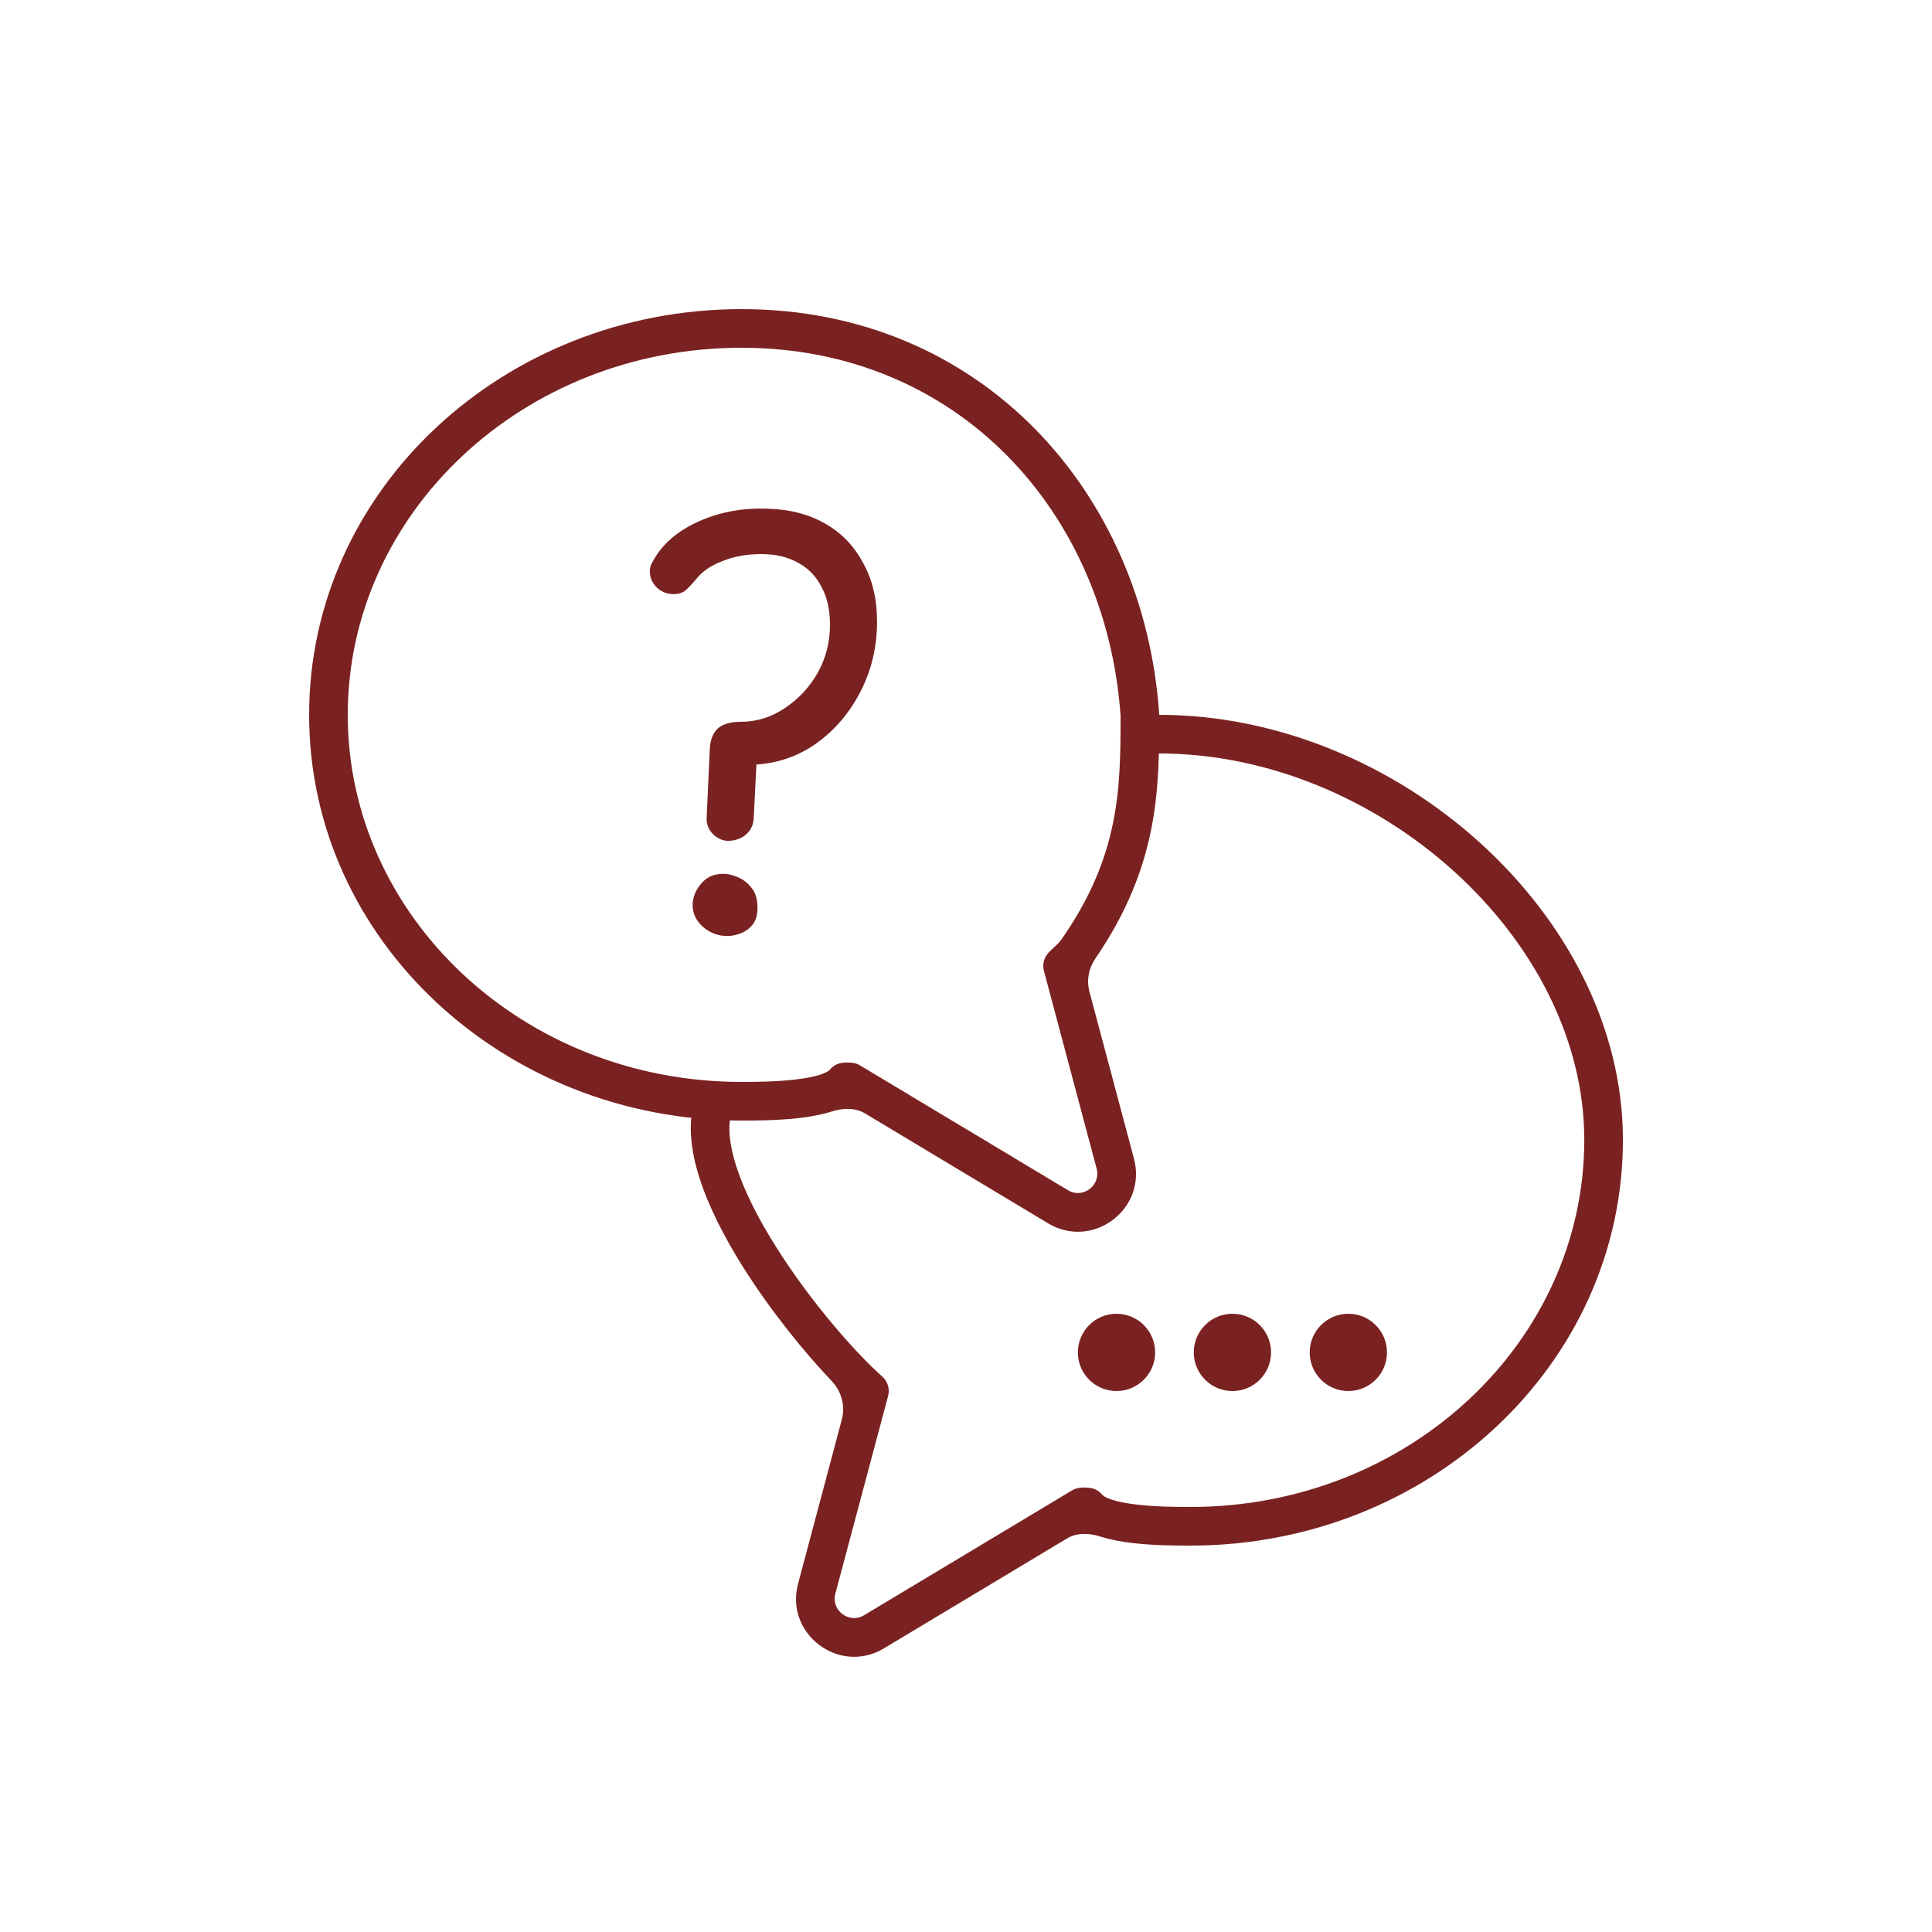 <?xml version="1.0" encoding="UTF-8"?> <svg xmlns="http://www.w3.org/2000/svg" width="50" height="50" viewBox="0 0 50 50" fill="none"><path d="M17.434 15.376C17.266 15.376 17.122 15.32 17 15.208C16.879 15.086 16.818 14.947 16.818 14.788C16.818 14.732 16.828 14.676 16.846 14.62C16.874 14.564 16.916 14.489 16.972 14.396C17.224 14.004 17.612 13.696 18.134 13.472C18.657 13.248 19.217 13.145 19.814 13.164C20.402 13.173 20.911 13.299 21.34 13.542C21.77 13.784 22.101 14.125 22.334 14.564C22.577 14.993 22.698 15.502 22.698 16.09C22.698 16.734 22.558 17.331 22.278 17.882C21.998 18.433 21.62 18.881 21.144 19.226C20.678 19.562 20.155 19.748 19.576 19.786L19.506 21.172C19.497 21.349 19.432 21.489 19.31 21.592C19.198 21.695 19.054 21.75 18.876 21.76C18.727 21.769 18.587 21.713 18.456 21.592C18.335 21.471 18.279 21.326 18.288 21.158L18.372 19.338C18.391 19.123 18.461 18.96 18.582 18.848C18.713 18.736 18.909 18.68 19.17 18.68C19.581 18.68 19.959 18.563 20.304 18.33C20.659 18.096 20.944 17.793 21.158 17.42C21.373 17.037 21.48 16.622 21.48 16.174C21.48 15.782 21.406 15.45 21.256 15.18C21.116 14.909 20.916 14.704 20.654 14.564C20.393 14.415 20.076 14.34 19.702 14.34C19.329 14.34 18.993 14.4 18.694 14.522C18.396 14.634 18.167 14.793 18.008 14.998C17.915 15.11 17.826 15.203 17.742 15.278C17.668 15.343 17.565 15.376 17.434 15.376ZM18.722 22.614C18.834 22.614 18.956 22.642 19.086 22.698C19.226 22.754 19.348 22.847 19.45 22.978C19.553 23.099 19.604 23.272 19.604 23.496C19.604 23.673 19.562 23.818 19.478 23.93C19.394 24.032 19.292 24.107 19.17 24.154C19.049 24.201 18.932 24.224 18.82 24.224C18.587 24.224 18.377 24.145 18.19 23.986C18.013 23.827 17.924 23.636 17.924 23.412C17.934 23.206 18.008 23.024 18.148 22.866C18.288 22.698 18.48 22.614 18.722 22.614Z" fill="#7A2221"></path><path d="M28.895 36C29.447 36 29.895 35.552 29.895 35C29.895 34.448 29.447 34 28.895 34C28.342 34 27.895 34.448 27.895 35C27.895 35.552 28.342 36 28.895 36Z" fill="#7A2221"></path><path d="M31.895 36C32.447 36 32.895 35.552 32.895 35C32.895 34.448 32.447 34 31.895 34C31.342 34 30.895 34.448 30.895 35C30.895 35.552 31.342 36 31.895 36Z" fill="#7A2221"></path><path d="M34.895 36C35.447 36 35.895 35.552 35.895 35C35.895 34.448 35.447 34 34.895 34C34.342 34 33.895 34.448 33.895 35C33.895 35.552 34.342 36 34.895 36Z" fill="#7A2221"></path><path d="M19.19 8C13.042 8 8 12.67 8 18.5C8 24.33 13.042 29 19.19 29C19.506 29 20.107 29.001 20.681 28.935C20.966 28.901 21.265 28.849 21.527 28.765C21.81 28.674 22.129 28.661 22.384 28.814L27.125 31.66C28.281 32.353 29.694 31.288 29.347 29.986L28.194 25.662C28.115 25.367 28.179 25.052 28.352 24.8C30.001 22.391 30 20.394 30 18.5V18.482L29.999 18.466C29.602 12.741 25.393 8 19.19 8ZM19.19 9C24.791 9 28.628 13.252 29 18.521C29 20.382 28.99 22.139 27.468 24.316C27.364 24.464 27.199 24.563 27.093 24.71C27.009 24.827 26.977 24.978 27.017 25.128L28.381 30.244C28.497 30.678 28.025 31.034 27.64 30.803L22.257 27.572C22.199 27.537 22.136 27.516 22.073 27.507C21.983 27.494 21.889 27.494 21.798 27.506C21.671 27.522 21.551 27.587 21.467 27.696C21.47 27.692 21.459 27.707 21.416 27.731C21.372 27.757 21.308 27.786 21.222 27.814C21.047 27.87 20.82 27.911 20.565 27.94C20.057 27.999 19.511 28 19.19 28C13.53 28 9 23.716 9 18.5C9 13.284 13.53 9 19.19 9Z" fill="#7A2221"></path><path d="M30 18.5C33.09 18.5 36.082 19.8 38.3 21.809C40.517 23.816 42.001 26.567 42.001 29.5C42.001 35.33 36.958 40 30.81 40C30.494 40 29.894 40.001 29.32 39.935C29.035 39.901 28.735 39.849 28.473 39.765C28.19 39.674 27.872 39.661 27.616 39.814L22.875 42.66C21.72 43.353 20.306 42.288 20.654 40.986L21.788 36.731C21.882 36.379 21.775 36.005 21.524 35.741C20.798 34.977 19.921 33.894 19.214 32.765C18.746 32.017 18.338 31.228 18.101 30.48C17.867 29.746 17.773 28.975 18.036 28.315C18.139 28.059 18.429 27.934 18.685 28.036C18.941 28.139 19.066 28.43 18.964 28.686C18.828 29.027 18.846 29.527 19.053 30.178C19.256 30.815 19.618 31.525 20.062 32.234C20.951 33.656 22.121 34.993 22.832 35.625C22.974 35.75 23.033 35.945 22.984 36.128L21.619 41.244C21.504 41.678 21.975 42.034 22.361 41.803L27.743 38.572C27.802 38.537 27.864 38.516 27.927 38.507C28.018 38.495 28.111 38.494 28.202 38.506C28.31 38.519 28.414 38.568 28.494 38.65C28.523 38.679 28.549 38.711 28.585 38.731C28.629 38.757 28.693 38.786 28.779 38.813C28.954 38.87 29.181 38.911 29.436 38.94C29.944 38.999 30.489 39 30.81 39C36.47 39 41.001 34.716 41.001 29.5C41.001 26.91 39.686 24.412 37.629 22.55C35.573 20.689 32.815 19.5 30 19.5C29.724 19.5 29.5 19.276 29.5 19C29.5 18.724 29.724 18.5 30 18.5Z" fill="#7A2221"></path></svg> 